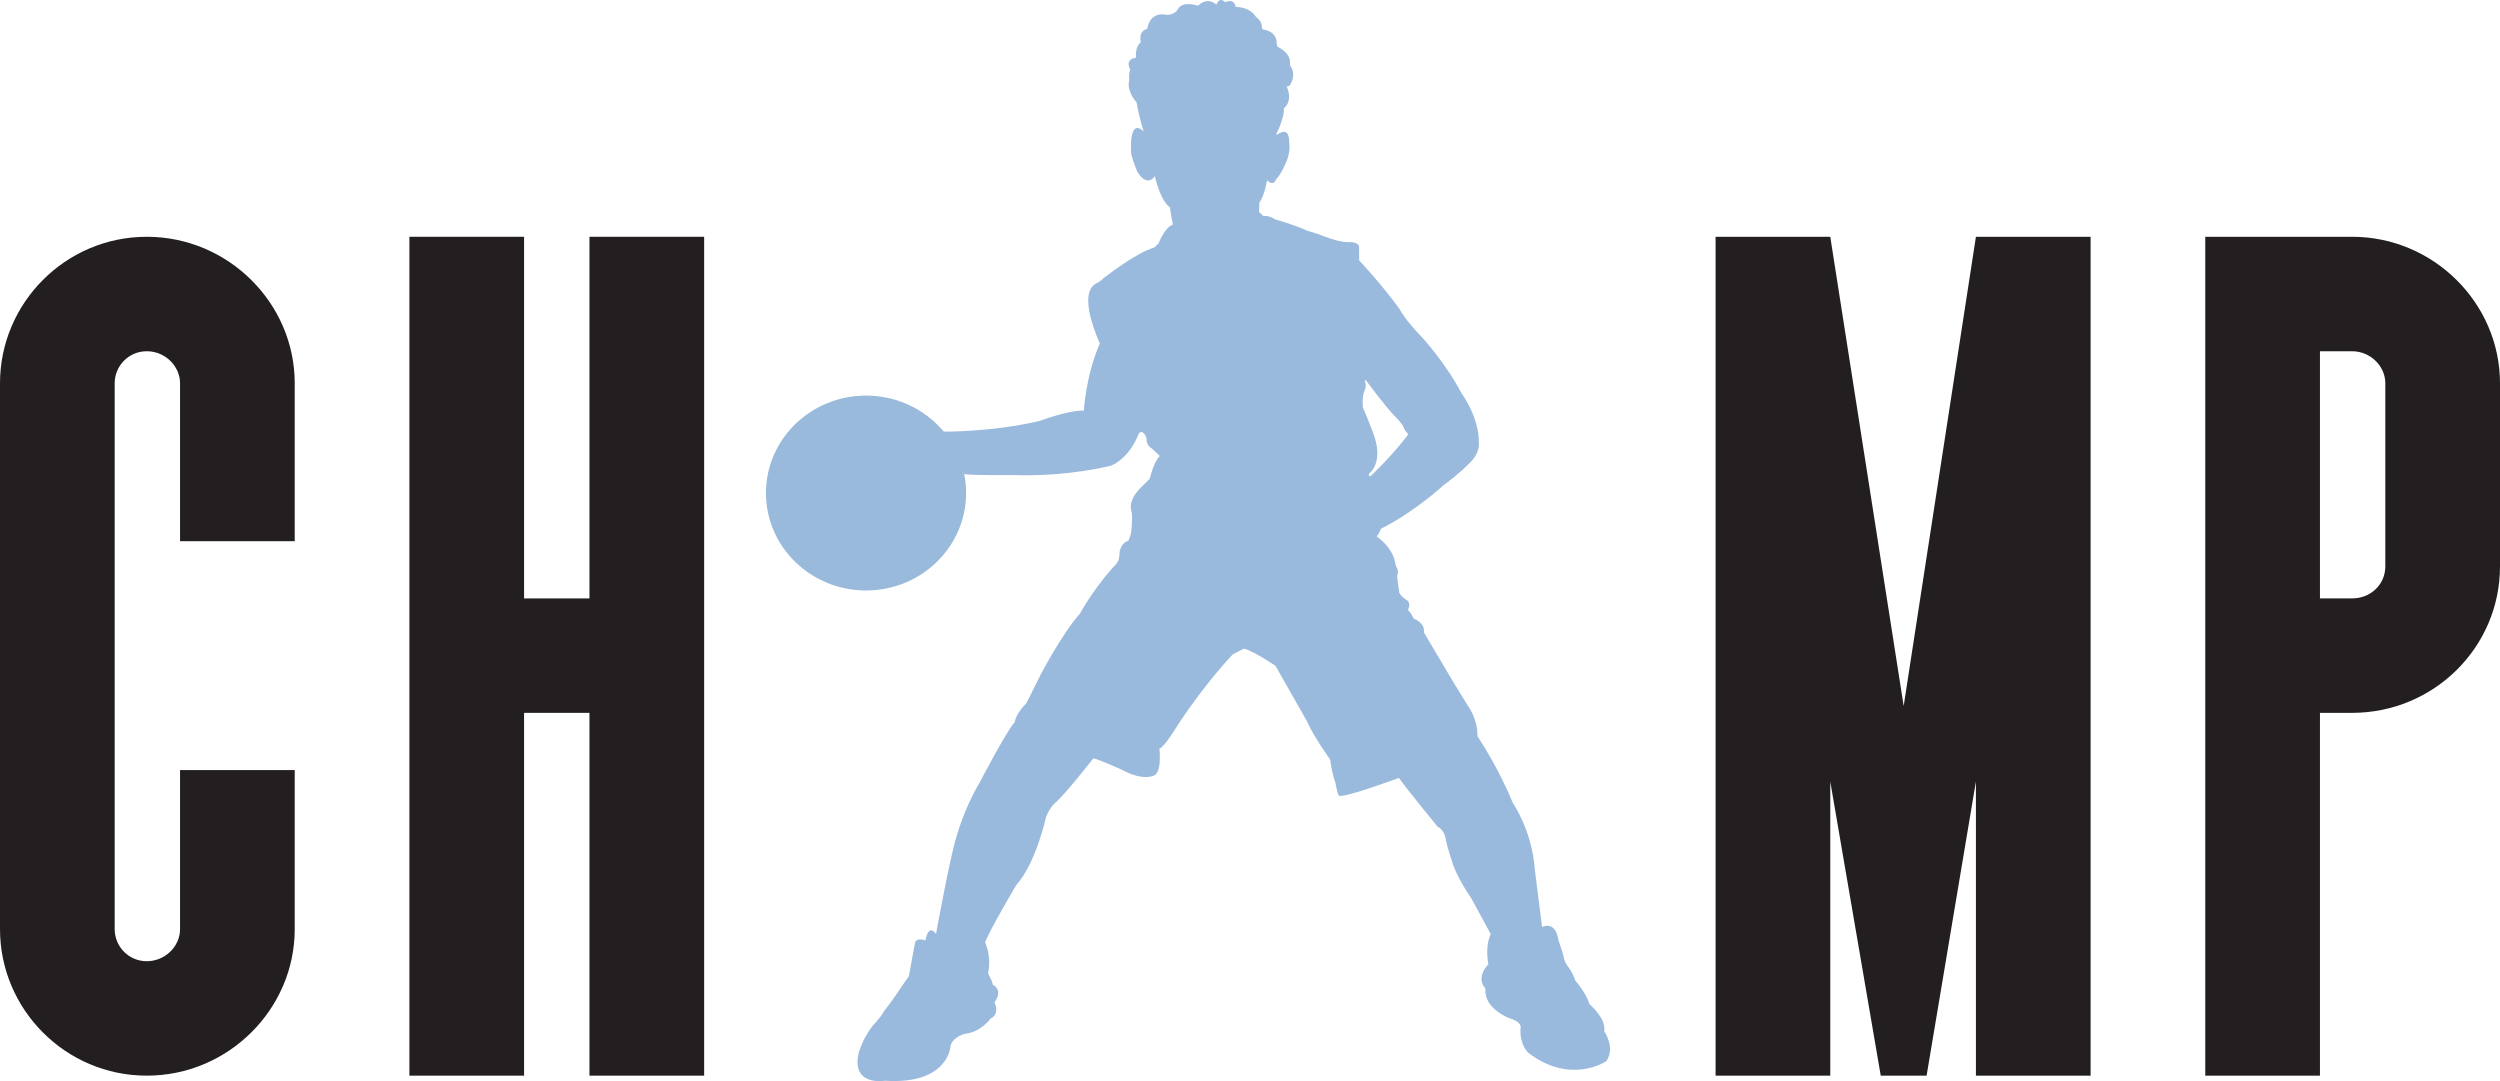 <?xml version="1.0" encoding="UTF-8"?>
<svg xmlns="http://www.w3.org/2000/svg" width="111" height="48" viewBox="0 0 111 48" fill="none">
  <g clip-path="url(#clip0_31_127)">
    <path d="M6.518 10.513C10.133 10.513 13.086 13.46 13.086 17.017V24.03H7.994V17.017C7.994 16.255 7.332 15.595 6.518 15.595C5.703 15.595 5.092 16.255 5.092 17.017V41.255C5.092 42.017 5.703 42.678 6.518 42.678C7.332 42.678 7.994 42.017 7.994 41.255V34.192H13.086V41.255C13.086 44.812 10.133 47.759 6.518 47.759C2.903 47.759 0 44.812 0 41.255V17.017C0 13.46 2.903 10.513 6.518 10.513Z" fill="#231F20"></path>
    <path d="M23.269 10.513V26.57H26.172V10.513H31.264V47.759H26.172V31.651H23.269V47.759H18.177V10.513H23.269Z" fill="#231F20"></path>
    <path d="M76.172 10.513H81.264L84.523 31.346L87.731 10.513H92.823V47.759H87.731V34.7L85.541 47.759H83.505L81.264 34.7V47.759H76.172V10.513Z" fill="#231F20"></path>
    <path d="M97.914 10.513H104.432C108.047 10.513 111 13.46 111 17.017V25.147C111 28.755 108.047 31.651 104.432 31.651H103.006V47.759H97.914V10.513ZM103.006 26.57H104.432C105.246 26.57 105.908 25.96 105.908 25.147V17.017C105.908 16.255 105.246 15.595 104.432 15.595H103.006V26.57V26.57Z" fill="#231F20"></path>
    <path d="M41.855 19.165C41.855 19.165 44.022 19.193 46.162 18.689C46.162 18.689 47.429 18.213 48.124 18.227C48.124 18.227 48.206 16.676 48.833 15.248C48.833 15.248 47.77 13.004 48.697 12.569C48.697 12.569 48.833 12.514 48.997 12.351C48.997 12.351 50.428 11.222 51.246 10.991L51.436 10.814C51.436 10.814 51.709 10.093 52.077 9.971C52.077 9.971 51.941 9.318 51.954 9.209C51.954 9.209 51.573 9.046 51.273 7.822C51.273 7.822 50.959 8.352 50.509 7.645C50.509 7.645 50.332 7.264 50.223 6.829C50.223 6.829 50.087 5.183 50.782 5.836C50.782 5.836 50.618 5.394 50.462 4.543C50.462 4.543 49.998 4.054 50.141 3.544C50.141 3.544 50.1 3.326 50.182 3.088C50.182 3.088 49.903 2.639 50.441 2.564C50.441 2.564 50.373 2.095 50.653 1.878C50.653 1.878 50.503 1.402 50.939 1.279C50.939 1.279 51.014 0.545 51.723 0.647C51.723 0.647 52.077 0.728 52.288 0.429C52.288 0.429 52.404 0.021 53.195 0.252C53.195 0.252 53.578 -0.171 54.009 0.207C54.009 0.207 54.122 -0.159 54.381 0.084L54.428 0.089C54.428 0.089 54.794 -0.096 54.865 0.307C54.865 0.307 55.472 0.287 55.765 0.749C55.765 0.749 56.071 0.946 56.024 1.259L56.092 1.314C56.092 1.314 56.698 1.361 56.685 1.939L56.718 2.075C56.718 2.075 57.373 2.347 57.27 2.898C57.27 2.898 57.592 3.238 57.282 3.775C57.282 3.775 57.237 3.83 57.128 3.843C57.128 3.843 57.441 4.449 56.998 4.816C56.998 4.816 57.08 5.095 56.664 5.965L56.712 5.979C56.712 5.979 57.244 5.543 57.237 6.298C57.237 6.298 57.332 6.747 57.073 7.271C57.073 7.271 56.903 7.7 56.644 7.985C56.644 7.985 56.555 8.291 56.255 8.006C56.255 8.006 56.166 8.645 55.915 8.999L55.901 9.413L56.092 9.588C56.092 9.588 56.357 9.556 56.616 9.74C56.616 9.74 57.386 9.951 58.061 10.25C58.061 10.25 58.456 10.359 58.722 10.467C58.722 10.467 59.39 10.746 59.846 10.753C59.846 10.753 60.392 10.692 60.344 11.039L60.347 11.563C60.347 11.563 61.38 12.658 62.143 13.726C62.143 13.726 62.355 14.168 63.125 14.963C63.125 14.963 64.167 16.085 64.883 17.446C64.883 17.446 65.674 18.5 65.66 19.656C65.66 19.656 65.742 20.132 65.19 20.615C65.19 20.615 64.89 20.955 64.079 21.554C64.079 21.554 62.791 22.744 61.319 23.472C61.319 23.472 61.244 23.683 61.121 23.819C61.121 23.819 61.823 24.267 61.946 24.989L61.987 25.145C61.987 25.145 62.124 25.314 62.034 25.586L62.066 25.888C62.066 25.888 62.089 26.044 62.123 26.254V26.308C62.123 26.308 62.191 26.485 62.457 26.642C62.457 26.642 62.675 26.752 62.512 27.084C62.512 27.084 62.696 27.267 62.764 27.465C62.764 27.465 63.288 27.648 63.22 28.077L64.542 30.308L65.169 31.328C65.169 31.328 65.619 31.92 65.599 32.688C65.599 32.688 66.519 34.048 67.166 35.647C67.166 35.647 68.028 36.864 68.151 38.649L68.468 41.159C68.468 41.159 69.061 40.842 69.194 41.74C69.194 41.74 69.429 42.413 69.449 42.597C69.449 42.597 69.531 42.822 69.653 42.964C69.653 42.964 69.807 43.148 69.95 43.546C69.95 43.546 70.441 44.107 70.573 44.587C70.573 44.587 71.33 45.219 71.228 45.79C71.228 45.79 71.739 46.515 71.32 47.117C71.32 47.117 69.746 48.188 67.865 46.749C67.865 46.749 67.486 46.443 67.507 45.699C67.507 45.699 67.65 45.393 67.016 45.209C67.016 45.209 65.861 44.781 65.953 43.883C65.953 43.883 65.483 43.485 66.086 42.801C66.086 42.801 65.912 42.077 66.188 41.475C66.188 41.475 65.452 40.108 65.319 39.874C65.319 39.874 64.635 38.904 64.451 38.18C64.451 38.18 64.246 37.588 64.195 37.272C64.195 37.272 64.144 36.854 63.827 36.701C63.827 36.701 62.447 35.018 62.11 34.538C62.11 34.538 59.789 35.405 59.462 35.334C59.462 35.334 59.401 35.365 59.288 34.732C59.288 34.732 59.145 34.406 59.063 33.732C59.063 33.732 58.337 32.722 58.02 32.008L57.1 30.386C57.1 30.386 56.671 29.642 56.64 29.57C56.64 29.57 55.771 28.968 55.239 28.795L54.739 29.05C54.739 29.05 53.614 30.203 52.316 32.151C52.316 32.151 51.733 33.141 51.477 33.243C51.477 33.243 51.62 34.406 51.16 34.457C51.16 34.457 50.711 34.661 49.842 34.192C49.842 34.192 48.768 33.702 48.544 33.671C48.544 33.671 47.419 35.11 46.918 35.589C46.918 35.589 46.611 35.804 46.437 36.303C46.437 36.303 45.998 38.323 45.118 39.303C45.118 39.303 43.933 41.302 43.738 41.843C43.738 41.843 44.035 42.435 43.871 43.22C43.871 43.22 44.075 43.587 44.075 43.72C44.075 43.72 44.566 43.924 44.157 44.505C44.157 44.505 44.413 45.036 43.983 45.22C43.983 45.22 43.564 45.832 42.828 45.903C42.828 45.903 42.235 46.056 42.194 46.505C42.194 46.505 42.062 48.168 39.291 47.984C39.291 47.984 37.778 48.249 38.126 46.75C38.126 46.75 38.34 45.944 38.923 45.352L39.117 45.108L39.26 44.883C39.26 44.883 39.587 44.485 40.068 43.75L40.354 43.342L40.62 41.894C40.62 41.894 40.62 41.608 41.09 41.751C41.09 41.751 41.202 40.986 41.56 41.465C41.56 41.465 42.184 38.038 42.45 37.211C42.45 37.211 42.787 35.926 43.482 34.773C43.482 34.773 44.678 32.467 45.057 32.059C45.057 32.059 45.067 31.733 45.578 31.212L46.192 29.978C46.192 29.978 47.153 28.132 47.95 27.244C47.95 27.244 48.482 26.253 49.392 25.218C49.392 25.218 49.568 25.059 49.645 24.909C49.645 24.909 49.701 24.809 49.712 24.505C49.712 24.505 49.747 24.122 50.102 24.006L50.179 23.818L50.22 23.643C50.22 23.643 50.303 23.046 50.24 22.704C50.24 22.704 50.015 22.245 50.711 21.593L51.048 21.256C51.048 21.256 51.222 20.501 51.498 20.245L51.15 19.919C51.15 19.919 50.874 19.777 50.905 19.46C50.905 19.46 50.843 19.256 50.751 19.215C50.751 19.215 50.639 19.103 50.547 19.287C50.547 19.287 50.189 20.297 49.34 20.674C49.34 20.674 47.408 21.184 44.934 21.092C44.934 21.092 43.176 21.113 42.818 21.051M60.582 17.345C60.459 17.63 60.514 18.099 60.514 18.099C60.664 18.426 60.944 19.16 60.944 19.16C61.495 20.548 60.787 21.024 60.787 21.024C60.739 21.221 60.876 21.119 60.876 21.119L60.964 21.037C62.014 20.01 62.532 19.276 62.532 19.276C62.374 19.136 62.333 19.009 62.333 19.009C62.306 18.846 61.925 18.473 61.925 18.473C61.557 18.113 60.671 16.916 60.671 16.916C60.582 16.807 60.609 16.943 60.609 16.943C60.684 17.195 60.582 17.344 60.582 17.344V17.345Z" fill="#99BADD"></path>
    <path d="M38.451 26.217C40.905 26.217 42.895 24.28 42.895 21.891C42.895 19.501 40.905 17.564 38.451 17.564C35.997 17.564 34.008 19.501 34.008 21.891C34.008 24.28 35.997 26.217 38.451 26.217Z" fill="#9ABADC"></path>
  </g>
  <defs>
    <clipPath id="clip0_31_127">
      <rect width="111" height="48" fill="white"></rect>
    </clipPath>
  </defs>
</svg>
